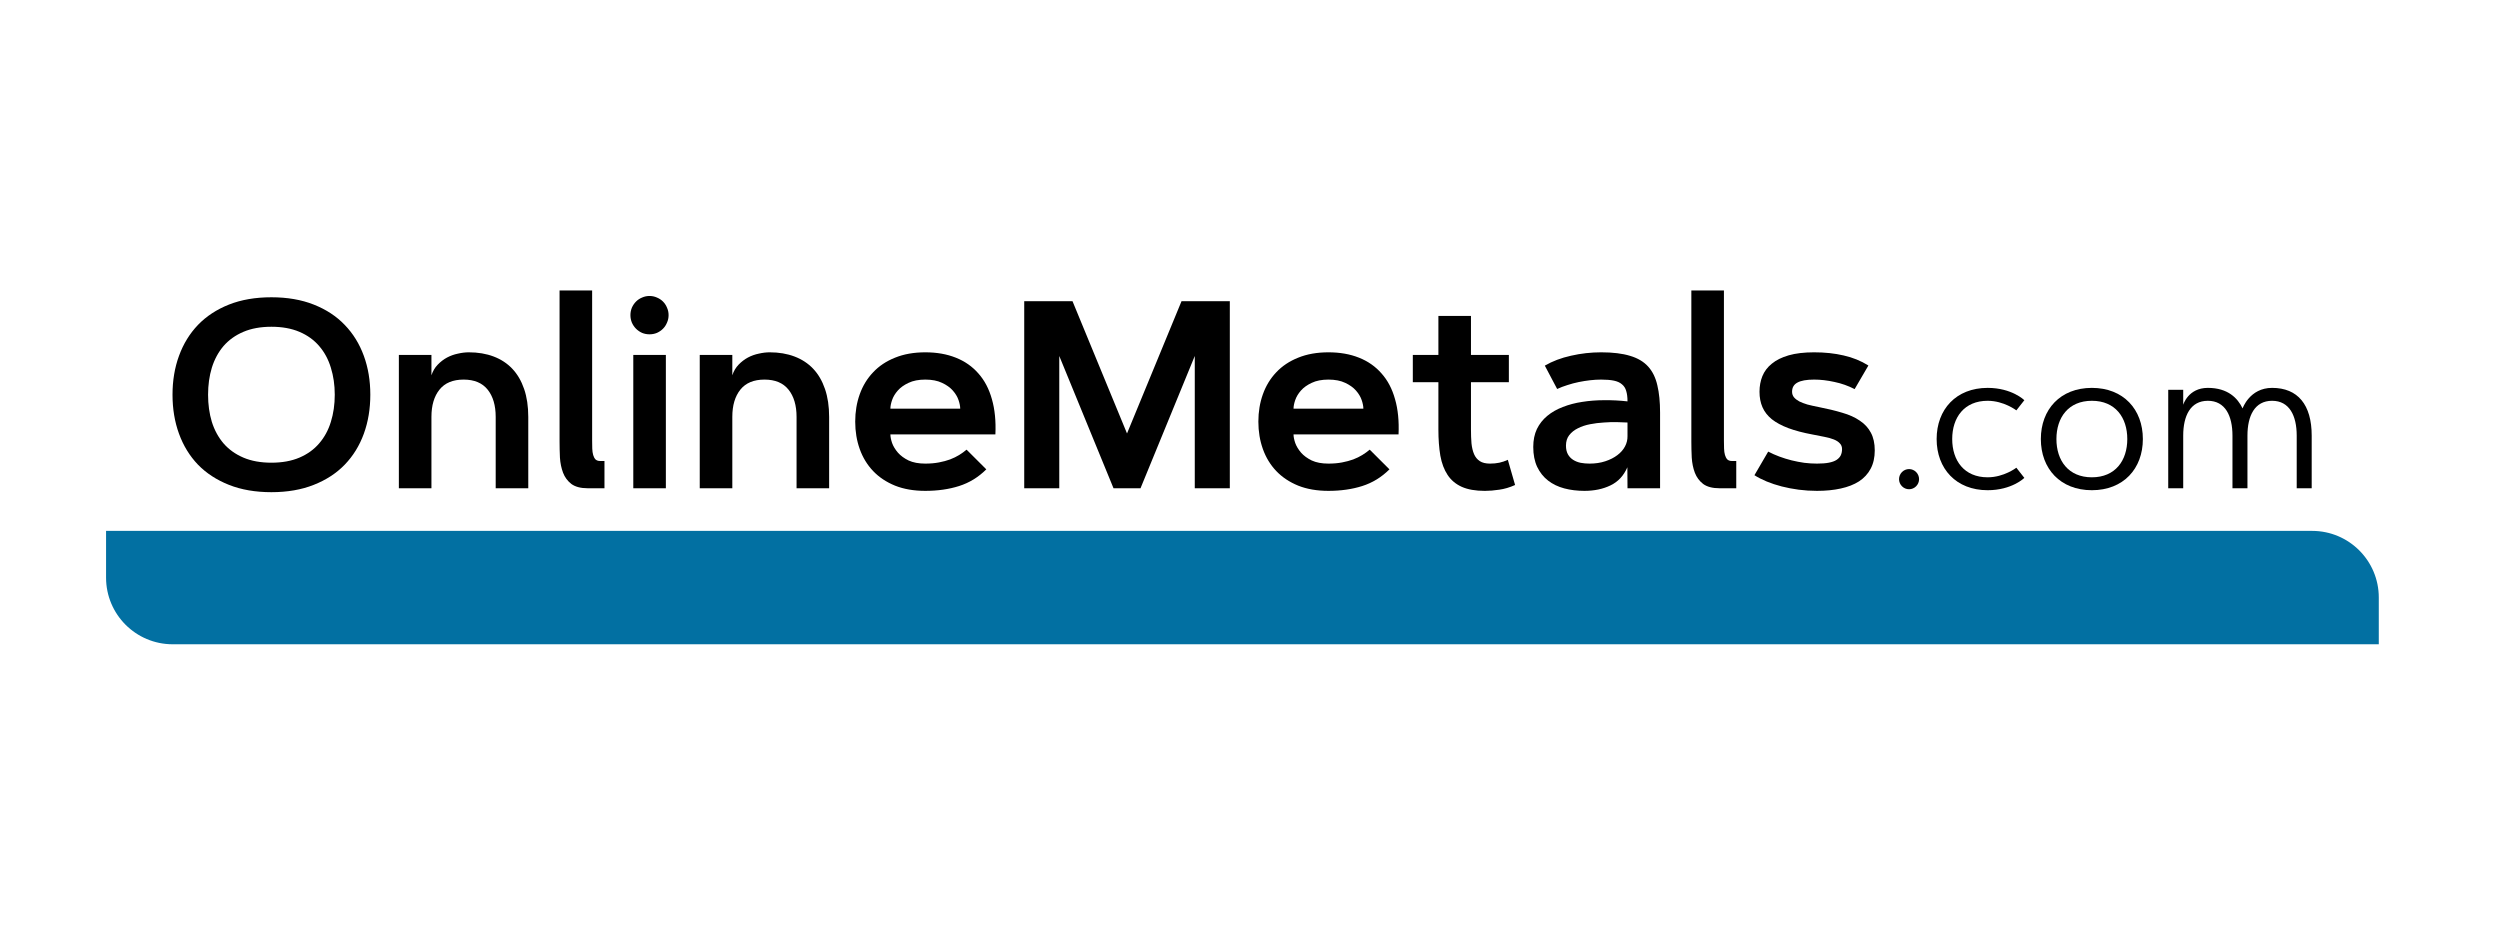 <svg xmlns="http://www.w3.org/2000/svg" width="165" height="62" viewBox="0 0 165 62" fill="none"><rect x="0" y="0" width="165" height="62" fill="#333333" stroke="none"/><g clip-path="url(#clip0_94_108)"><rect width="165" height="62" fill="white"></rect><g clip-path="url(#clip1_94_108)"><path d="M7 35.039H152.603C155.031 35.039 157 37.008 157 39.437V42.522H11.397C8.969 42.522 7 40.553 7 38.124V35.039Z" fill="#0270A2"></path><path d="M17.913 32.484C16.857 32.484 15.923 32.323 15.112 32.001C14.301 31.68 13.619 31.235 13.065 30.667C12.517 30.093 12.1 29.413 11.814 28.626C11.528 27.84 11.386 26.982 11.386 26.052C11.386 25.122 11.528 24.267 11.814 23.486C12.1 22.7 12.517 22.019 13.065 21.445C13.619 20.871 14.301 20.424 15.112 20.102C15.923 19.781 16.857 19.62 17.913 19.62C18.964 19.62 19.895 19.781 20.706 20.102C21.523 20.424 22.205 20.871 22.753 21.445C23.307 22.019 23.727 22.7 24.013 23.486C24.298 24.267 24.441 25.122 24.441 26.052C24.441 26.982 24.298 27.84 24.013 28.626C23.727 29.413 23.307 30.093 22.753 30.667C22.205 31.235 21.523 31.68 20.706 32.001C19.895 32.323 18.964 32.484 17.913 32.484ZM17.913 30.538C18.621 30.538 19.238 30.426 19.764 30.202C20.289 29.978 20.723 29.665 21.066 29.263C21.414 28.861 21.671 28.388 21.837 27.843C22.008 27.297 22.094 26.7 22.094 26.052C22.094 25.409 22.008 24.815 21.837 24.27C21.671 23.718 21.414 23.242 21.066 22.84C20.723 22.438 20.289 22.125 19.764 21.902C19.238 21.678 18.621 21.566 17.913 21.566C17.205 21.566 16.588 21.678 16.063 21.902C15.538 22.125 15.101 22.438 14.752 22.84C14.41 23.242 14.153 23.718 13.981 24.27C13.816 24.815 13.733 25.409 13.733 26.052C13.733 26.7 13.816 27.297 13.981 27.843C14.153 28.388 14.41 28.861 14.752 29.263C15.101 29.665 15.538 29.978 16.063 30.202C16.588 30.426 17.205 30.538 17.913 30.538Z" fill="black"></path><path d="M28.475 32.225H26.325V23.426H28.475V24.769C28.567 24.493 28.704 24.261 28.887 24.071C29.075 23.876 29.281 23.718 29.503 23.598C29.732 23.477 29.972 23.391 30.223 23.34C30.474 23.282 30.714 23.253 30.942 23.253C31.548 23.253 32.093 23.345 32.579 23.529C33.064 23.713 33.475 23.982 33.812 24.338C34.149 24.694 34.409 25.139 34.592 25.673C34.775 26.207 34.866 26.821 34.866 27.515V32.225H32.716V27.515C32.716 26.758 32.539 26.158 32.185 25.716C31.831 25.274 31.302 25.053 30.6 25.053C29.892 25.053 29.36 25.274 29.006 25.716C28.652 26.158 28.475 26.758 28.475 27.515V32.225Z" fill="black"></path><path d="M36.931 19.172H39.081V29.091C39.081 29.275 39.084 29.447 39.089 29.608C39.095 29.768 39.115 29.909 39.149 30.03C39.184 30.15 39.235 30.248 39.303 30.322C39.378 30.391 39.481 30.426 39.612 30.426H39.895V32.225H38.79C38.327 32.225 37.967 32.13 37.71 31.941C37.459 31.746 37.276 31.499 37.162 31.201C37.048 30.896 36.979 30.564 36.956 30.202C36.939 29.834 36.931 29.476 36.931 29.126V19.172Z" fill="black"></path><path d="M41.797 23.426H43.947V32.225H41.797V23.426ZM41.608 20.799C41.608 20.627 41.64 20.464 41.703 20.309C41.771 20.154 41.862 20.019 41.977 19.904C42.091 19.789 42.225 19.7 42.379 19.637C42.533 19.568 42.696 19.534 42.868 19.534C43.039 19.534 43.202 19.568 43.356 19.637C43.51 19.7 43.644 19.789 43.759 19.904C43.873 20.019 43.961 20.154 44.024 20.309C44.093 20.464 44.127 20.627 44.127 20.799C44.127 20.972 44.093 21.135 44.024 21.29C43.961 21.445 43.873 21.58 43.759 21.695C43.644 21.81 43.51 21.902 43.356 21.971C43.202 22.034 43.039 22.065 42.868 22.065C42.696 22.065 42.533 22.034 42.379 21.971C42.225 21.902 42.091 21.81 41.977 21.695C41.862 21.58 41.771 21.445 41.703 21.29C41.64 21.135 41.608 20.972 41.608 20.799Z" fill="black"></path><path d="M48.333 32.225H46.183V23.426H48.333V24.769C48.424 24.493 48.561 24.261 48.744 24.071C48.932 23.876 49.138 23.718 49.361 23.598C49.589 23.477 49.829 23.391 50.08 23.34C50.332 23.282 50.571 23.253 50.8 23.253C51.405 23.253 51.951 23.345 52.436 23.529C52.922 23.713 53.333 23.982 53.67 24.338C54.007 24.694 54.266 25.139 54.449 25.673C54.632 26.207 54.723 26.821 54.723 27.515V32.225H52.573V27.515C52.573 26.758 52.396 26.158 52.042 25.716C51.688 25.274 51.16 25.053 50.457 25.053C49.749 25.053 49.218 25.274 48.864 25.716C48.51 26.158 48.333 26.758 48.333 27.515V32.225Z" fill="black"></path><path d="M61.07 30.598C61.401 30.598 61.701 30.572 61.97 30.52C62.238 30.469 62.484 30.403 62.706 30.322C62.929 30.236 63.129 30.139 63.306 30.03C63.483 29.921 63.646 29.803 63.794 29.677L65.096 30.977C64.571 31.499 63.971 31.866 63.297 32.079C62.629 32.291 61.887 32.397 61.07 32.397C60.316 32.397 59.651 32.283 59.074 32.053C58.497 31.818 58.015 31.496 57.627 31.089C57.238 30.681 56.944 30.199 56.744 29.642C56.544 29.085 56.444 28.48 56.444 27.825C56.444 27.177 56.544 26.574 56.744 26.017C56.944 25.46 57.238 24.978 57.627 24.571C58.015 24.157 58.497 23.836 59.074 23.606C59.651 23.371 60.316 23.253 61.07 23.253C61.824 23.253 62.495 23.371 63.083 23.606C63.677 23.842 64.174 24.189 64.574 24.648C64.979 25.102 65.276 25.667 65.465 26.344C65.659 27.016 65.736 27.791 65.696 28.669H58.766C58.766 28.824 58.803 29.014 58.877 29.237C58.957 29.456 59.086 29.668 59.263 29.875C59.44 30.076 59.674 30.248 59.965 30.391C60.262 30.529 60.63 30.598 61.07 30.598ZM63.374 26.973C63.374 26.812 63.337 26.623 63.263 26.405C63.189 26.187 63.063 25.977 62.886 25.776C62.709 25.575 62.472 25.406 62.175 25.268C61.878 25.125 61.51 25.053 61.07 25.053C60.63 25.053 60.262 25.125 59.965 25.268C59.668 25.406 59.431 25.575 59.254 25.776C59.077 25.977 58.951 26.187 58.877 26.405C58.803 26.623 58.766 26.812 58.766 26.973H63.374Z" fill="black"></path><path d="M74.383 28.609L77.981 19.878H81.168V32.225H78.855V23.495L75.274 32.225H73.492L69.912 23.495V32.225H67.599V19.878H70.785L74.383 28.609Z" fill="black"></path><path d="M87.678 30.598C88.009 30.598 88.309 30.572 88.577 30.52C88.845 30.469 89.091 30.403 89.314 30.322C89.537 30.236 89.736 30.139 89.913 30.03C90.09 29.921 90.254 29.803 90.402 29.677L91.704 30.977C91.178 31.499 90.579 31.866 89.905 32.079C89.237 32.291 88.494 32.397 87.678 32.397C86.924 32.397 86.259 32.283 85.682 32.053C85.105 31.818 84.623 31.496 84.234 31.089C83.846 30.681 83.552 30.199 83.352 29.642C83.152 29.085 83.052 28.48 83.052 27.825C83.052 27.177 83.152 26.574 83.352 26.017C83.552 25.46 83.846 24.978 84.234 24.571C84.623 24.157 85.105 23.836 85.682 23.606C86.259 23.371 86.924 23.253 87.678 23.253C88.431 23.253 89.103 23.371 89.691 23.606C90.285 23.842 90.782 24.189 91.181 24.648C91.587 25.102 91.884 25.667 92.072 26.344C92.267 27.016 92.343 27.791 92.304 28.669H85.373C85.373 28.824 85.41 29.014 85.485 29.237C85.565 29.456 85.693 29.668 85.87 29.875C86.047 30.076 86.282 30.248 86.573 30.391C86.87 30.529 87.238 30.598 87.678 30.598ZM89.982 26.973C89.982 26.812 89.945 26.623 89.871 26.405C89.796 26.187 89.671 25.977 89.494 25.776C89.317 25.575 89.08 25.406 88.783 25.268C88.486 25.125 88.118 25.053 87.678 25.053C87.238 25.053 86.87 25.125 86.573 25.268C86.276 25.406 86.039 25.575 85.862 25.776C85.685 25.977 85.559 26.187 85.485 26.405C85.41 26.623 85.373 26.812 85.373 26.973H89.982Z" fill="black"></path><path d="M93.246 23.426H94.934V20.851H97.084V23.426H99.585V25.225H97.084V28.342C97.084 28.681 97.095 28.988 97.118 29.263C97.147 29.539 97.204 29.777 97.29 29.978C97.375 30.173 97.501 30.325 97.666 30.434C97.832 30.544 98.058 30.598 98.343 30.598C98.566 30.598 98.772 30.578 98.96 30.538C99.148 30.497 99.334 30.434 99.517 30.348L99.996 32.01C99.637 32.171 99.288 32.274 98.951 32.32C98.614 32.372 98.297 32.398 98.001 32.398C97.384 32.398 96.876 32.309 96.476 32.131C96.082 31.953 95.77 31.692 95.542 31.347C95.314 31.003 95.153 30.578 95.062 30.073C94.977 29.568 94.934 28.991 94.934 28.342V25.225H93.246V23.426Z" fill="black"></path><path d="M105.676 25.053C105.442 25.053 105.199 25.067 104.948 25.096C104.696 25.125 104.445 25.165 104.194 25.216C103.943 25.268 103.694 25.334 103.448 25.415C103.208 25.489 102.983 25.575 102.772 25.673L101.958 24.132C102.461 23.839 103.037 23.621 103.688 23.477C104.339 23.328 105.002 23.253 105.676 23.253C106.447 23.253 107.084 23.331 107.586 23.486C108.089 23.635 108.485 23.87 108.777 24.192C109.068 24.513 109.271 24.927 109.385 25.432C109.505 25.931 109.565 26.531 109.565 27.231V32.225H107.415L107.406 30.839C107.167 31.396 106.795 31.795 106.292 32.036C105.796 32.277 105.222 32.397 104.571 32.397C104.097 32.397 103.654 32.343 103.243 32.234C102.832 32.125 102.475 31.953 102.172 31.717C101.869 31.482 101.63 31.18 101.453 30.813C101.281 30.446 101.195 30.007 101.195 29.496C101.195 29.048 101.276 28.655 101.435 28.316C101.601 27.977 101.83 27.688 102.121 27.447C102.412 27.206 102.755 27.01 103.148 26.861C103.543 26.706 103.968 26.594 104.425 26.525C104.888 26.451 105.373 26.413 105.881 26.413C106.39 26.408 106.901 26.433 107.415 26.491C107.415 26.215 107.386 25.986 107.329 25.802C107.278 25.618 107.183 25.472 107.047 25.363C106.915 25.248 106.738 25.168 106.515 25.122C106.292 25.076 106.013 25.053 105.676 25.053ZM103.354 29.41C103.354 29.639 103.397 29.832 103.483 29.986C103.568 30.136 103.682 30.256 103.825 30.348C103.968 30.44 104.134 30.506 104.322 30.546C104.511 30.581 104.708 30.598 104.914 30.598C105.296 30.598 105.641 30.546 105.95 30.443C106.264 30.34 106.529 30.205 106.747 30.038C106.969 29.872 107.138 29.68 107.252 29.461C107.366 29.243 107.42 29.017 107.415 28.781V27.886C107.221 27.874 106.987 27.866 106.712 27.86C106.438 27.854 106.15 27.863 105.847 27.886C105.544 27.903 105.245 27.94 104.948 27.998C104.651 28.055 104.382 28.144 104.143 28.265C103.908 28.379 103.717 28.531 103.568 28.721C103.426 28.904 103.354 29.134 103.354 29.41Z" fill="black"></path><path d="M111.629 19.172H113.779V29.091C113.779 29.275 113.782 29.447 113.788 29.608C113.793 29.768 113.814 29.909 113.848 30.03C113.882 30.15 113.934 30.248 114.002 30.322C114.076 30.391 114.179 30.426 114.31 30.426H114.593V32.225H113.488C113.025 32.225 112.665 32.13 112.408 31.941C112.157 31.746 111.975 31.499 111.86 31.201C111.746 30.896 111.678 30.564 111.655 30.202C111.637 29.834 111.629 29.476 111.629 29.126V19.172Z" fill="black"></path><path d="M122.406 25.681C121.983 25.463 121.538 25.305 121.069 25.208C120.607 25.105 120.162 25.053 119.733 25.053C119.231 25.053 118.863 25.119 118.628 25.251C118.394 25.377 118.277 25.578 118.277 25.854C118.277 25.991 118.317 26.112 118.397 26.215C118.483 26.319 118.6 26.41 118.748 26.491C118.897 26.566 119.077 26.634 119.288 26.698C119.505 26.755 119.748 26.809 120.016 26.861C120.604 26.976 121.127 27.102 121.584 27.24C122.046 27.372 122.434 27.547 122.749 27.765C123.069 27.977 123.311 28.242 123.477 28.557C123.648 28.873 123.734 29.263 123.734 29.728C123.734 30.199 123.642 30.604 123.46 30.942C123.283 31.275 123.028 31.551 122.697 31.769C122.366 31.981 121.963 32.139 121.489 32.242C121.021 32.346 120.499 32.397 119.922 32.397C119.511 32.397 119.108 32.371 118.714 32.32C118.326 32.268 117.952 32.197 117.592 32.105C117.238 32.013 116.907 31.904 116.598 31.777C116.295 31.651 116.027 31.513 115.793 31.364L116.701 29.806C116.929 29.926 117.175 30.035 117.438 30.133C117.7 30.23 117.969 30.314 118.243 30.383C118.522 30.451 118.803 30.506 119.082 30.546C119.368 30.581 119.647 30.598 119.922 30.598C120.23 30.598 120.49 30.578 120.702 30.538C120.913 30.497 121.081 30.437 121.207 30.357C121.338 30.271 121.432 30.17 121.489 30.055C121.546 29.935 121.575 29.797 121.575 29.642C121.575 29.487 121.527 29.361 121.429 29.263C121.338 29.16 121.207 29.074 121.035 29.005C120.864 28.936 120.658 28.879 120.418 28.833C120.179 28.781 119.916 28.73 119.631 28.678C119.008 28.563 118.474 28.422 118.029 28.256C117.589 28.09 117.226 27.894 116.941 27.67C116.661 27.441 116.455 27.177 116.324 26.878C116.193 26.58 116.127 26.238 116.127 25.854C116.127 25.486 116.19 25.145 116.316 24.829C116.447 24.508 116.655 24.232 116.941 24.003C117.226 23.767 117.597 23.584 118.054 23.451C118.511 23.319 119.071 23.253 119.733 23.253C120.441 23.253 121.09 23.322 121.678 23.46C122.272 23.592 122.817 23.813 123.314 24.123L122.406 25.681Z" fill="black"></path><path d="M125.336 31.625C125.336 31.986 125.631 32.29 125.998 32.29C126.364 32.29 126.659 31.986 126.659 31.625C126.659 31.263 126.364 30.959 125.998 30.959C125.631 30.959 125.336 31.263 125.336 31.625Z" fill="black"></path><path d="M128.846 28.977C128.846 27.556 129.636 26.452 131.185 26.452C132.258 26.452 133.08 27.085 133.08 27.085L133.607 26.413C133.607 26.413 132.785 25.6 131.185 25.6C129.104 25.6 127.818 27.02 127.818 28.977C127.818 30.934 129.104 32.354 131.185 32.354C132.785 32.354 133.607 31.541 133.607 31.541L133.08 30.869C133.08 30.869 132.258 31.502 131.185 31.502C129.636 31.502 128.846 30.398 128.846 28.977Z" fill="black"></path><path d="M138.063 25.6C135.981 25.6 134.696 27.02 134.696 28.977C134.696 30.934 135.981 32.354 138.063 32.354C140.144 32.354 141.429 30.934 141.429 28.977C141.429 27.02 140.144 25.6 138.063 25.6ZM140.401 28.977C140.401 30.398 139.611 31.502 138.063 31.502C136.514 31.502 135.724 30.398 135.724 28.977C135.724 27.556 136.514 26.452 138.063 26.452C139.611 26.452 140.401 27.556 140.401 28.977Z" fill="black"></path><path d="M143.103 32.225H144.092V28.751C144.092 27.447 144.567 26.452 145.717 26.452C146.868 26.452 147.343 27.447 147.343 28.751V32.225H148.332V28.751C148.332 27.447 148.807 26.452 149.958 26.452C151.108 26.452 151.583 27.447 151.583 28.751V32.225H152.572V28.751C152.572 26.717 151.66 25.6 149.958 25.6C148.474 25.6 148.011 26.956 148.011 26.956C147.69 26.284 147.047 25.6 145.717 25.6C144.413 25.6 144.092 26.717 144.092 26.717V25.729H143.103V32.225Z" fill="black"></path></g></g><defs><clipPath id="clip0_94_108"><rect width="165" height="62" fill="white"></rect></clipPath><clipPath id="clip1_94_108"><rect width="150" height="24" fill="white" transform="translate(7 19)"></rect></clipPath></defs></svg>